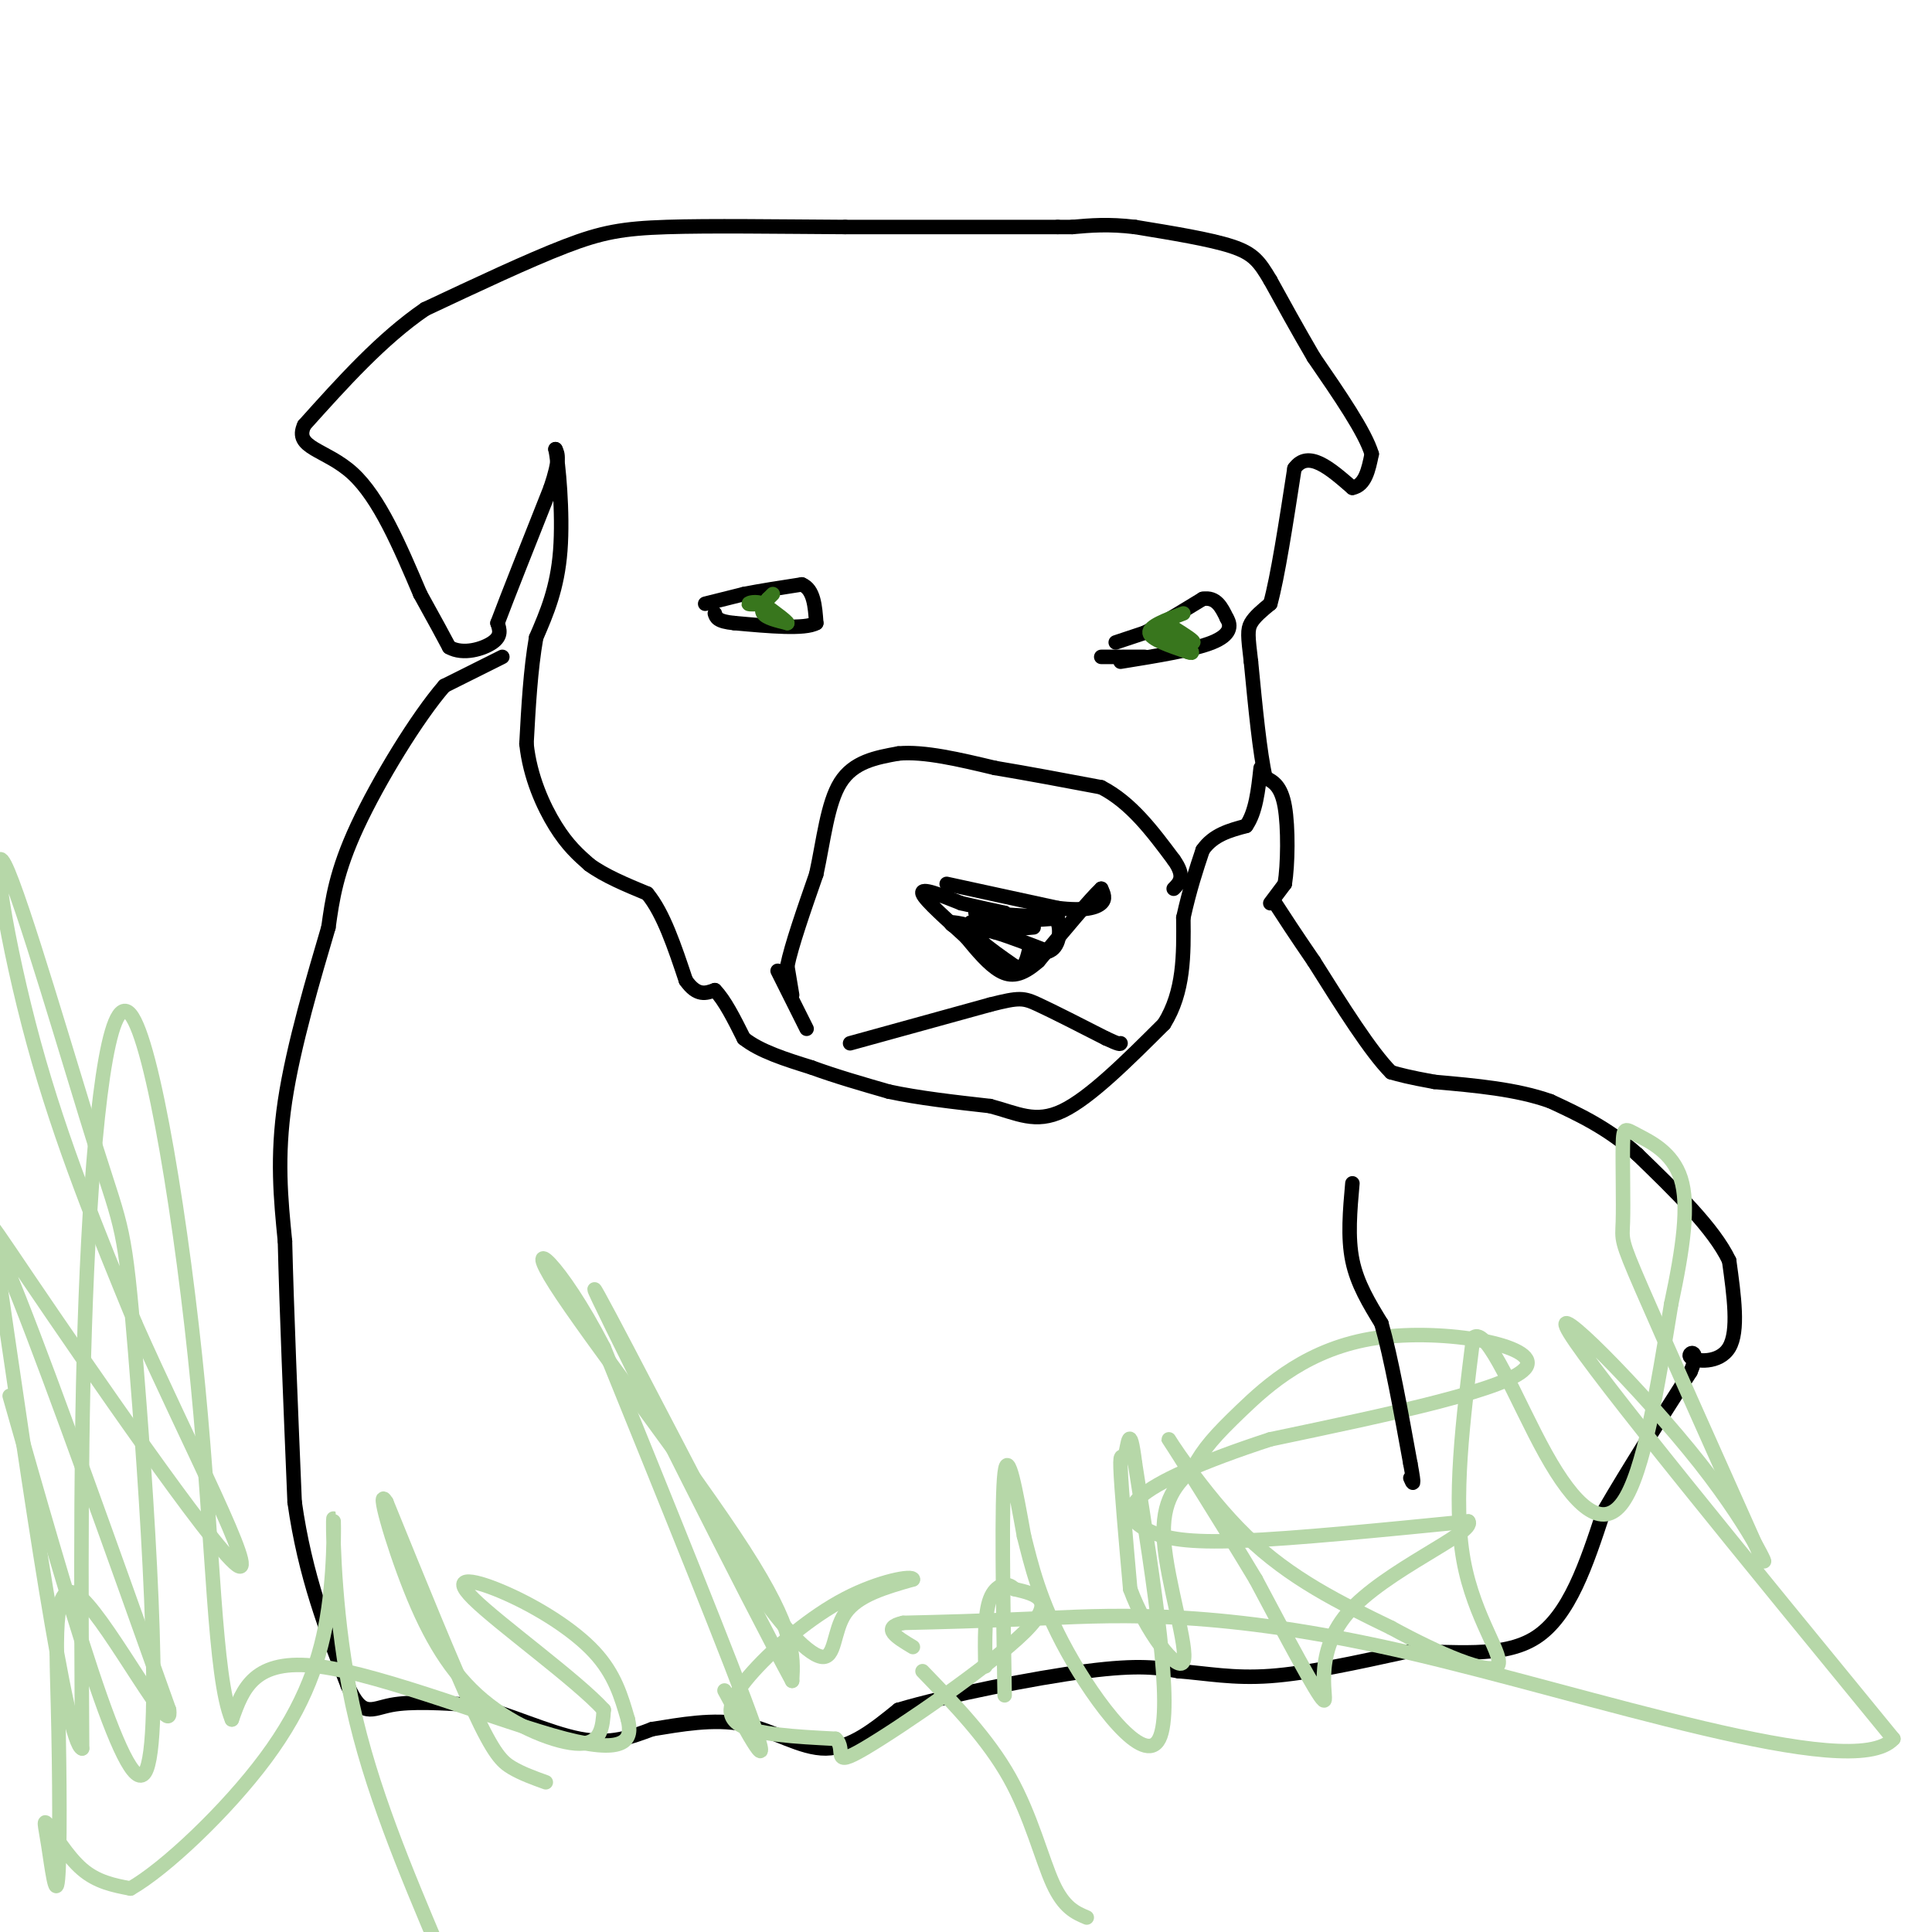 <svg viewBox='0 0 400 400' version='1.1' xmlns='http://www.w3.org/2000/svg' xmlns:xlink='http://www.w3.org/1999/xlink'><g fill='none' stroke='#000000' stroke-width='3' stroke-linecap='round' stroke-linejoin='round'><path d='M104,136c0.000,0.000 -12.000,6.000 -12,6'/><path d='M92,142c-5.600,6.444 -13.600,19.556 -18,29c-4.400,9.444 -5.200,15.222 -6,21'/><path d='M68,192c-2.933,9.978 -7.267,24.422 -9,36c-1.733,11.578 -0.867,20.289 0,29'/><path d='M59,257c0.333,13.833 1.167,33.917 2,54'/><path d='M61,311c2.167,15.333 6.583,26.667 11,38'/><path d='M72,349c2.956,6.800 4.844,4.800 9,4c4.156,-0.800 10.578,-0.400 17,0'/><path d='M98,353c6.867,1.644 15.533,5.756 22,7c6.467,1.244 10.733,-0.378 15,-2'/><path d='M135,358c5.786,-0.929 12.750,-2.250 19,-1c6.250,1.250 11.786,5.071 17,5c5.214,-0.071 10.107,-4.036 15,-8'/><path d='M186,354c10.156,-3.022 28.044,-6.578 39,-8c10.956,-1.422 14.978,-0.711 19,0'/><path d='M244,346c5.933,0.444 11.267,1.556 19,1c7.733,-0.556 17.867,-2.778 28,-5'/><path d='M291,342c9.733,-0.289 20.067,1.489 27,-3c6.933,-4.489 10.467,-15.244 14,-26'/><path d='M332,313c5.333,-9.167 11.667,-19.083 18,-29'/><path d='M350,284c2.310,-5.262 -0.917,-3.917 0,-3c0.917,0.917 5.976,1.405 8,-2c2.024,-3.405 1.012,-10.702 0,-18'/><path d='M358,261c-3.167,-6.667 -11.083,-14.333 -19,-22'/><path d='M339,239c-6.167,-5.500 -12.083,-8.250 -18,-11'/><path d='M321,228c-7.000,-2.500 -15.500,-3.250 -24,-4'/><path d='M297,224c-5.500,-1.000 -7.250,-1.500 -9,-2'/><path d='M288,222c-4.167,-4.167 -10.083,-13.583 -16,-23'/><path d='M272,199c-4.000,-5.833 -6.000,-8.917 -8,-12'/><path d='M263,187c0.000,0.000 3.000,-4.000 3,-4'/><path d='M266,183c0.644,-3.911 0.756,-11.689 0,-16c-0.756,-4.311 -2.378,-5.156 -4,-6'/><path d='M262,161c-1.167,-5.000 -2.083,-14.500 -3,-24'/><path d='M259,137c-0.644,-5.333 -0.756,-6.667 0,-8c0.756,-1.333 2.378,-2.667 4,-4'/><path d='M263,125c1.500,-5.333 3.250,-16.667 5,-28'/><path d='M268,97c2.833,-4.000 7.417,0.000 12,4'/><path d='M280,101c2.667,-0.500 3.333,-3.750 4,-7'/><path d='M284,94c-1.333,-4.500 -6.667,-12.250 -12,-20'/><path d='M272,74c-3.500,-6.000 -6.250,-11.000 -9,-16'/><path d='M263,58c-2.289,-3.867 -3.511,-5.533 -8,-7c-4.489,-1.467 -12.244,-2.733 -20,-4'/><path d='M235,47c-5.500,-0.667 -9.250,-0.333 -13,0'/><path d='M222,47c-2.667,0.000 -2.833,0.000 -3,0'/><path d='M219,47c-7.833,0.000 -25.917,0.000 -44,0'/><path d='M175,47c-14.274,-0.083 -27.958,-0.292 -37,0c-9.042,0.292 -13.440,1.083 -21,4c-7.560,2.917 -18.280,7.958 -29,13'/><path d='M88,64c-9.000,6.167 -17.000,15.083 -25,24'/><path d='M63,88c-2.289,4.844 4.489,4.956 10,10c5.511,5.044 9.756,15.022 14,25'/><path d='M87,123c3.333,6.000 4.667,8.500 6,11'/><path d='M93,134c2.889,1.667 7.111,0.333 9,-1c1.889,-1.333 1.444,-2.667 1,-4'/><path d='M103,129c2.000,-5.333 6.500,-16.667 11,-28'/><path d='M114,101c2.000,-6.000 1.500,-7.000 1,-8'/><path d='M115,93c0.600,2.622 1.600,13.178 1,21c-0.600,7.822 -2.800,12.911 -5,18'/><path d='M111,132c-1.167,6.667 -1.583,14.333 -2,22'/><path d='M109,154c0.711,6.844 3.489,12.956 6,17c2.511,4.044 4.756,6.022 7,8'/><path d='M122,179c3.167,2.333 7.583,4.167 12,6'/><path d='M134,185c3.333,4.000 5.667,11.000 8,18'/><path d='M142,203c2.333,3.333 4.167,2.667 6,2'/><path d='M148,205c2.000,2.000 4.000,6.000 6,10'/><path d='M154,215c3.333,2.667 8.667,4.333 14,6'/><path d='M168,221c5.000,1.833 10.500,3.417 16,5'/><path d='M184,226c6.167,1.333 13.583,2.167 21,3'/><path d='M205,229c5.667,1.489 9.333,3.711 15,1c5.667,-2.711 13.333,-10.356 21,-18'/><path d='M241,212c4.167,-6.667 4.083,-14.333 4,-22'/><path d='M245,190c1.333,-6.000 2.667,-10.000 4,-14'/><path d='M249,176c2.167,-3.167 5.583,-4.083 9,-5'/><path d='M258,171c2.000,-2.833 2.500,-7.417 3,-12'/><path d='M176,216c0.000,0.000 29.000,-8.000 29,-8'/><path d='M205,208c6.111,-1.556 6.889,-1.444 10,0c3.111,1.444 8.556,4.222 14,7'/><path d='M229,215c2.833,1.333 2.917,1.167 3,1'/><path d='M196,183c0.000,0.000 23.000,5.000 23,5'/><path d='M219,188c5.578,0.689 8.022,-0.089 9,-1c0.978,-0.911 0.489,-1.956 0,-3'/><path d='M228,184c-2.167,2.000 -7.583,8.500 -13,15'/><path d='M215,199c-3.489,3.089 -5.711,3.311 -8,2c-2.289,-1.311 -4.644,-4.156 -7,-7'/><path d='M200,194c-3.444,-3.178 -8.556,-7.622 -9,-9c-0.444,-1.378 3.778,0.311 8,2'/><path d='M199,187c2.833,0.667 5.917,1.333 9,2'/><path d='M208,189c-0.689,0.267 -6.911,-0.067 -6,0c0.911,0.067 8.956,0.533 17,1'/><path d='M219,190c-0.167,0.333 -9.083,0.667 -18,1'/><path d='M201,191c-1.500,1.667 3.750,5.333 9,9'/><path d='M210,200c2.000,1.000 2.500,-1.000 3,-3'/><path d='M214,192c0.000,0.000 -12.000,1.000 -12,1'/><path d='M202,193c-3.378,-0.378 -5.822,-1.822 -5,-2c0.822,-0.178 4.911,0.911 9,2'/><path d='M206,193c3.333,1.000 7.167,2.500 11,4'/><path d='M217,197c2.333,-0.667 2.667,-4.333 2,-6c-0.667,-1.667 -2.333,-1.333 -4,-1'/><path d='M167,213c0.000,0.000 -6.000,-12.000 -6,-12'/><path d='M164,206c0.000,0.000 -1.000,-6.000 -1,-6'/><path d='M163,200c0.833,-4.167 3.417,-11.583 6,-19'/><path d='M169,181c1.511,-6.911 2.289,-14.689 5,-19c2.711,-4.311 7.356,-5.156 12,-6'/><path d='M186,156c5.333,-0.500 12.667,1.250 20,3'/><path d='M206,159c7.000,1.167 14.500,2.583 22,4'/><path d='M228,163c6.167,3.167 10.583,9.083 15,15'/><path d='M243,178c2.500,3.500 1.250,4.750 0,6'/><path d='M146,125c0.000,0.000 8.000,-2.000 8,-2'/><path d='M154,123c3.333,-0.667 7.667,-1.333 12,-2'/><path d='M166,121c2.500,1.000 2.750,4.500 3,8'/><path d='M169,129c-2.333,1.333 -9.667,0.667 -17,0'/><path d='M152,129c-3.500,-0.333 -3.750,-1.167 -4,-2'/><path d='M231,133c0.000,0.000 6.000,-2.000 6,-2'/><path d='M237,131c3.000,-1.500 7.500,-4.250 12,-7'/><path d='M249,124c2.833,-0.500 3.917,1.750 5,4'/><path d='M254,128c0.956,1.556 0.844,3.444 -3,5c-3.844,1.556 -11.422,2.778 -19,4'/><path d='M228,136c0.000,0.000 9.000,0.000 9,0'/></g>
<g fill='none' stroke='#38761d' stroke-width='3' stroke-linecap='round' stroke-linejoin='round'><path d='M160,123c0.000,0.000 -1.000,1.000 -1,1'/><path d='M159,124c-0.600,0.733 -1.600,2.067 -1,3c0.600,0.933 2.800,1.467 5,2'/><path d='M163,129c0.000,-0.333 -2.500,-2.167 -5,-4'/><path d='M158,125c-1.578,-0.622 -3.022,-0.178 -3,0c0.022,0.178 1.511,0.089 3,0'/><path d='M245,127c-3.583,1.333 -7.167,2.667 -7,4c0.167,1.333 4.083,2.667 8,4'/><path d='M246,135c1.333,0.500 0.667,-0.250 0,-1'/><path d='M243,131c-1.833,-0.167 -3.667,-0.333 -3,0c0.667,0.333 3.833,1.167 7,2'/><path d='M247,133c0.500,-0.167 -1.750,-1.583 -4,-3'/></g>
<g fill='none' stroke='#b6d7a8' stroke-width='3' stroke-linecap='round' stroke-linejoin='round'><path d='M150,350c5.083,9.417 10.167,18.833 6,7c-4.167,-11.833 -17.583,-44.917 -31,-78'/><path d='M125,279c-9.262,-17.964 -16.917,-23.875 -10,-13c6.917,10.875 28.405,38.536 39,55c10.595,16.464 10.298,21.732 10,27'/><path d='M164,348c-8.578,-15.711 -35.022,-68.489 -40,-79c-4.978,-10.511 11.511,21.244 28,53'/><path d='M152,322c8.274,13.405 14.958,20.417 18,21c3.042,0.583 2.440,-5.262 5,-9c2.560,-3.738 8.280,-5.369 14,-7'/><path d='M189,327c0.035,-0.920 -6.877,0.279 -14,4c-7.123,3.721 -14.456,9.963 -19,15c-4.544,5.037 -6.298,8.868 -3,11c3.298,2.132 11.649,2.566 20,3'/><path d='M173,360c2.464,2.238 -1.375,6.333 6,2c7.375,-4.333 25.964,-17.095 33,-24c7.036,-6.905 2.518,-7.952 -2,-9'/><path d='M210,329c-1.378,-1.578 -3.822,-1.022 -5,2c-1.178,3.022 -1.089,8.511 -1,14'/><path d='M208,351c-0.333,-20.250 -0.667,-40.500 0,-46c0.667,-5.500 2.333,3.750 4,13'/><path d='M212,318c1.464,5.690 3.125,13.417 9,24c5.875,10.583 15.964,24.024 19,18c3.036,-6.024 -0.982,-31.512 -5,-57'/><path d='M235,303c-1.143,-9.155 -1.500,-3.542 -2,-2c-0.500,1.542 -1.143,-0.988 -1,3c0.143,3.988 1.071,14.494 2,25'/><path d='M234,329c3.107,8.571 9.875,17.500 11,15c1.125,-2.500 -3.393,-16.429 -4,-25c-0.607,-8.571 2.696,-11.786 6,-15'/><path d='M247,304c2.159,-4.081 4.558,-6.785 10,-12c5.442,-5.215 13.927,-12.943 28,-15c14.073,-2.057 33.735,1.555 31,6c-2.735,4.445 -27.868,9.722 -53,15'/><path d='M263,298c-14.282,4.659 -23.488,8.805 -27,12c-3.512,3.195 -1.330,5.437 2,7c3.330,1.563 7.809,2.447 19,2c11.191,-0.447 29.096,-2.223 47,-4'/><path d='M304,315c1.750,2.310 -17.375,10.083 -25,19c-7.625,8.917 -3.750,18.976 -5,18c-1.250,-0.976 -7.625,-12.988 -14,-25'/><path d='M260,327c-6.833,-11.393 -16.917,-27.375 -18,-29c-1.083,-1.625 6.833,11.107 16,20c9.167,8.893 19.583,13.946 30,19'/><path d='M288,337c10.060,5.512 20.208,9.792 22,8c1.792,-1.792 -4.774,-9.655 -7,-22c-2.226,-12.345 -0.113,-29.173 2,-46'/><path d='M305,277c2.869,-2.774 9.042,13.292 15,24c5.958,10.708 11.702,16.060 16,10c4.298,-6.060 7.149,-23.530 10,-41'/><path d='M346,270c2.497,-11.719 3.738,-20.516 2,-26c-1.738,-5.484 -6.455,-7.655 -9,-9c-2.545,-1.345 -2.919,-1.866 -3,2c-0.081,3.866 0.132,12.118 0,16c-0.132,3.882 -0.609,3.395 4,14c4.609,10.605 14.305,32.303 24,54'/><path d='M364,321c3.405,6.893 -0.083,-2.875 -12,-18c-11.917,-15.125 -32.262,-35.607 -27,-27c5.262,8.607 36.131,46.304 67,84'/><path d='M392,360c-8.429,9.357 -63.000,-9.250 -101,-18c-38.000,-8.750 -59.429,-7.643 -74,-7c-14.571,0.643 -22.286,0.821 -30,1'/><path d='M187,336c-4.667,1.000 -1.333,3.000 2,5'/><path d='M191,346c6.756,7.000 13.511,14.000 18,22c4.489,8.000 6.711,17.000 9,22c2.289,5.000 4.644,6.000 7,7'/></g>
<g fill='none' stroke='#000000' stroke-width='3' stroke-linecap='round' stroke-linejoin='round'><path d='M280,245c-0.500,5.583 -1.000,11.167 0,16c1.000,4.833 3.500,8.917 6,13'/><path d='M286,274c2.000,7.000 4.000,18.000 6,29'/><path d='M292,303c1.000,5.333 0.500,4.167 0,3'/></g>
<g fill='none' stroke='#b6d7a8' stroke-width='3' stroke-linecap='round' stroke-linejoin='round'><path d='M113,369c-2.467,-0.889 -4.933,-1.778 -7,-3c-2.067,-1.222 -3.733,-2.778 -8,-12c-4.267,-9.222 -11.133,-26.111 -18,-43'/><path d='M80,311c-2.258,-3.804 1.096,8.187 5,18c3.904,9.813 8.359,17.450 15,23c6.641,5.550 15.469,9.014 20,9c4.531,-0.014 4.766,-3.507 5,-7'/><path d='M125,354c-5.501,-6.085 -21.753,-17.796 -27,-23c-5.247,-5.204 0.510,-3.901 7,-1c6.490,2.901 13.711,7.400 18,12c4.289,4.600 5.644,9.300 7,14'/><path d='M130,356c0.964,4.095 -0.125,7.333 -13,4c-12.875,-3.333 -37.536,-13.238 -51,-15c-13.464,-1.762 -15.732,4.619 -18,11'/><path d='M48,356c-3.662,-8.729 -3.817,-36.051 -7,-69c-3.183,-32.949 -9.396,-71.525 -14,-77c-4.604,-5.475 -7.601,22.150 -9,53c-1.399,30.850 -1.199,64.925 -1,99'/><path d='M17,362c-3.167,-0.667 -10.583,-51.833 -18,-103'/><path d='M2,289c11.976,42.078 23.952,84.156 28,78c4.048,-6.156 0.168,-60.547 -2,-87c-2.168,-26.453 -2.622,-24.967 -8,-42c-5.378,-17.033 -15.679,-52.586 -19,-59c-3.321,-6.414 0.337,16.310 6,37c5.663,20.690 13.332,39.345 21,58'/><path d='M28,274c10.480,23.665 26.180,53.828 21,50c-5.180,-3.828 -31.241,-41.646 -43,-59c-11.759,-17.354 -9.217,-14.244 -2,4c7.217,18.244 19.108,51.622 31,85'/><path d='M35,354c1.029,7.214 -11.897,-17.252 -18,-23c-6.103,-5.748 -5.382,7.222 -5,22c0.382,14.778 0.426,31.363 0,36c-0.426,4.637 -1.320,-2.675 -2,-7c-0.680,-4.325 -1.145,-5.665 0,-4c1.145,1.665 3.898,6.333 7,9c3.102,2.667 6.551,3.334 10,4'/><path d='M27,391c7.115,-4.026 19.901,-16.093 28,-27c8.099,-10.907 11.511,-20.656 13,-31c1.489,-10.344 1.055,-21.285 1,-18c-0.055,3.285 0.270,20.796 4,38c3.730,17.204 10.865,34.102 18,51'/></g>
</svg>